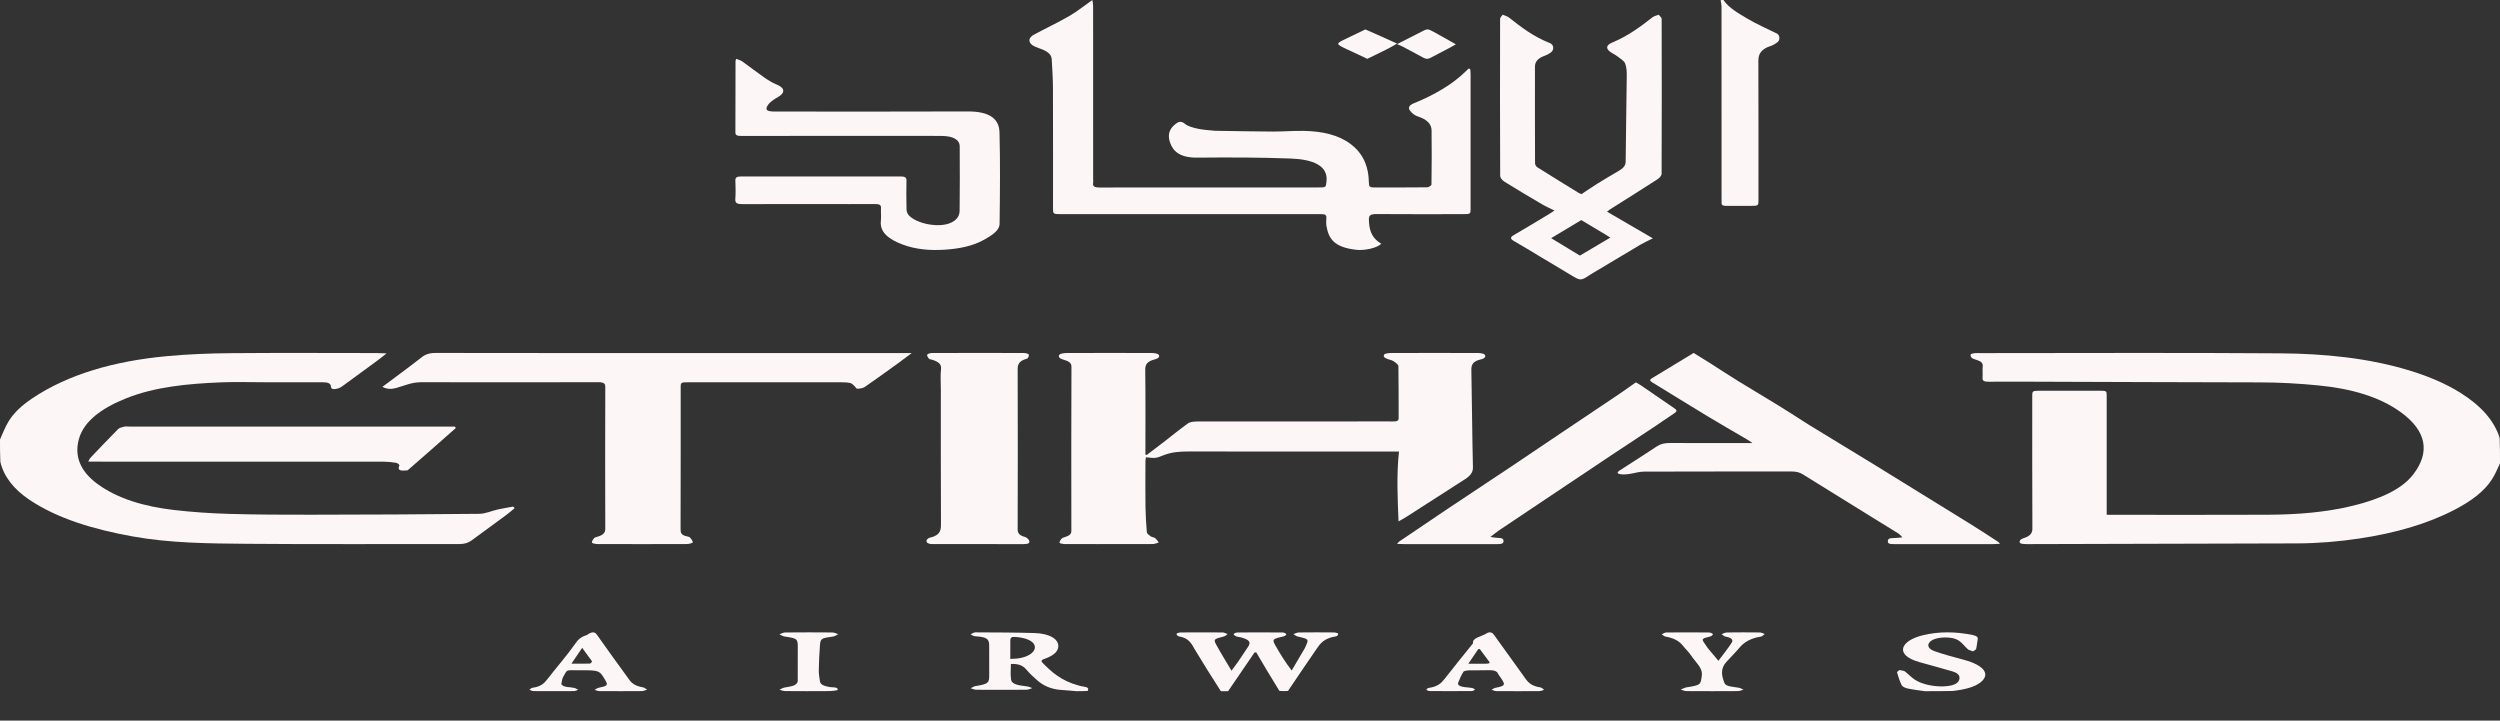 <svg width="170" height="49" viewBox="0 0 170 49" fill="none" xmlns="http://www.w3.org/2000/svg">
<rect x="0" y="0" width="170" height="49" fill="#333333" stroke="none"/>
<g id="logo">
<path id="Vector" d="M170 31.505C169.822 31.883 169.678 32.245 169.458 32.589C168.931 33.414 168.041 34.075 166.936 34.65C165.046 35.636 162.861 36.252 160.466 36.614C159.066 36.825 157.642 36.947 156.193 36.951C150.066 36.966 143.938 36.984 137.811 37C137.391 37.001 137.262 36.926 137.369 36.737C137.404 36.676 137.521 36.62 137.623 36.589C138.064 36.452 138.204 36.245 138.202 35.945C138.187 32.945 138.193 29.945 138.193 26.945C138.193 26.569 138.195 26.569 138.814 26.569C140.108 26.568 141.401 26.568 142.695 26.569C143.252 26.569 143.254 26.57 143.255 26.905C143.255 29.488 143.255 32.07 143.255 34.652C143.255 34.761 143.255 34.869 143.255 35.007C143.473 35.007 143.638 35.007 143.803 35.007C147.276 35.007 150.749 35.018 154.222 35.002C156.203 34.993 158.162 34.842 160.013 34.386C161.77 33.953 163.306 33.31 164.118 32.239C165.24 30.76 165.027 29.329 163.278 28.047C161.819 26.977 159.881 26.426 157.648 26.207C156.319 26.076 154.988 26.003 153.638 26.002C148.467 25.995 143.296 25.971 138.125 25.955C137.168 25.952 136.212 25.949 135.256 25.957C134.936 25.96 134.795 25.904 134.813 25.697C134.837 25.434 134.797 25.168 134.825 24.905C134.846 24.71 134.739 24.581 134.46 24.492C134.325 24.448 134.171 24.405 134.083 24.335C134.01 24.277 133.987 24.177 134.007 24.102C134.017 24.066 134.168 24.029 134.264 24.017C134.386 24.002 134.516 24.012 134.643 24.012C141.448 24.012 148.254 23.977 155.059 24.027C158.074 24.049 161.05 24.347 163.8 25.18C165.098 25.573 166.287 26.071 167.296 26.702C168.67 27.561 169.6 28.573 169.976 29.777C170 30.354 170 30.917 170 31.505Z" fill="#FDF6F7"/>
<path id="Vector_2" d="M2.52016e-09 29.886C0.195 29.452 0.349 29.032 0.596 28.633C0.951 28.059 1.503 27.551 2.186 27.093C4.644 25.443 7.773 24.551 11.353 24.218C12.789 24.084 14.255 24.028 15.709 24.016C19.006 23.987 22.305 24.006 25.602 24.008C25.793 24.008 25.983 24.02 26.287 24.03C26.044 24.221 25.871 24.366 25.683 24.503C24.912 25.072 24.138 25.638 23.36 26.203C23.253 26.281 23.139 26.371 22.994 26.411C22.8 26.465 22.514 26.522 22.507 26.296C22.498 26.032 22.233 25.993 21.891 25.993C20.58 25.993 19.27 25.992 17.959 25.992C16.986 25.992 16.01 25.96 15.042 25.999C12.774 26.09 10.539 26.303 8.594 27.079C6.936 27.74 5.713 28.625 5.37 29.837C5.054 30.956 5.399 32.007 6.627 32.908C7.988 33.907 9.805 34.449 11.867 34.684C13.087 34.824 14.334 34.908 15.575 34.944C17.429 34.998 19.288 35.004 21.146 35.001C24.962 34.996 28.779 34.98 32.594 34.94C33.018 34.935 33.432 34.737 33.86 34.642C34.198 34.567 34.549 34.512 34.894 34.449C34.929 34.483 34.965 34.517 35 34.551C34.801 34.714 34.612 34.882 34.4 35.039C33.631 35.608 32.854 36.173 32.08 36.74C31.858 36.902 31.614 36.997 31.223 36.996C26.389 36.987 21.553 37.02 16.72 36.978C14.147 36.956 11.555 36.931 9.049 36.482C6.367 36.001 3.925 35.269 2.022 33.999C0.927 33.268 0.256 32.403 0.024 31.404C-3.40258e-07 30.896 -3.35767e-07 30.403 2.52016e-09 29.886Z" fill="#FDF6F7"/>
<path id="Vector_3" d="M117.193 0C117.565 0.551 118.231 0.915 118.856 1.287C119.472 1.653 120.17 1.953 120.832 2.283C121.03 2.381 121.065 2.72 120.871 2.867C120.742 2.965 120.592 3.066 120.422 3.12C119.795 3.317 119.568 3.649 119.569 4.113C119.581 7.275 119.575 10.438 119.575 13.6C119.575 13.998 119.574 13.999 118.998 13.999C118.463 13.999 117.927 13.994 117.392 14C117.162 14.002 117.051 13.944 117.066 13.779C117.075 13.68 117.066 13.58 117.066 13.481C117.066 9.135 117.066 4.789 117.064 0.442C117.063 0.309 117.03 0.175 117 0.021C117.046 1.6171e-09 117.105 0 117.193 0Z" fill="#FDF6F7"/>
<path id="Vector_4" d="M83.018 47C82.39 46.035 81.8 45.069 81.21 44.104C81.144 43.995 81.097 43.882 81.016 43.776C80.851 43.561 80.654 43.36 80.177 43.278C80.086 43.262 80 43.166 80 43.108C80 43.073 80.171 43.008 80.266 43.007C81.224 43 82.183 42.999 83.141 43.007C83.254 43.008 83.364 43.079 83.476 43.117C83.394 43.172 83.335 43.25 83.227 43.278C82.54 43.455 82.501 43.467 82.719 43.868C83.027 44.431 83.376 44.988 83.742 45.606C83.926 45.356 84.076 45.162 84.212 44.965C84.438 44.635 84.658 44.304 84.876 43.972C85.083 43.658 84.953 43.493 84.381 43.342C84.277 43.315 84.145 43.308 84.06 43.271C83.976 43.234 83.878 43.167 83.891 43.121C83.904 43.076 84.049 43.009 84.137 43.008C85.169 43.001 86.201 43.001 87.233 43.009C87.317 43.01 87.458 43.082 87.467 43.127C87.476 43.173 87.376 43.251 87.286 43.272C86.543 43.443 86.491 43.474 86.713 43.869C87.037 44.444 87.39 45.014 87.834 45.594C88.131 45.091 88.429 44.588 88.723 44.085C88.766 44.012 88.79 43.936 88.823 43.862C89.001 43.468 88.97 43.444 88.243 43.283C88.123 43.257 88.047 43.176 87.951 43.121C88.073 43.081 88.194 43.009 88.317 43.007C89.113 42.997 89.91 42.999 90.706 43.006C90.81 43.007 90.99 43.057 90.998 43.093C91.012 43.151 90.936 43.259 90.857 43.271C90.044 43.392 89.788 43.746 89.544 44.101C88.885 45.054 88.239 46.011 87.585 46.983C87.401 47 87.22 47 86.999 46.982C86.448 46.098 85.938 45.231 85.427 44.365C85.388 44.365 85.348 44.365 85.309 44.366C84.709 45.244 84.11 46.122 83.511 47C83.359 47 83.207 47 83.018 47Z" fill="#FDF6F7"/>
<path id="Vector_5" d="M73.199 47C72.854 46.973 72.547 46.938 72.237 46.921C71.47 46.88 70.95 46.623 70.548 46.274C70.269 46.033 70.004 45.785 69.785 45.525C69.57 45.269 69.275 45.124 68.741 45.15C68.741 45.504 68.697 45.862 68.754 46.215C68.811 46.574 69.36 46.609 69.84 46.675C69.969 46.693 70.081 46.751 70.2 46.791C70.068 46.83 69.937 46.901 69.805 46.902C68.663 46.911 67.521 46.911 66.379 46.903C66.254 46.902 66.129 46.837 66.005 46.802C66.114 46.751 66.21 46.674 66.334 46.654C67.181 46.515 67.265 46.457 67.266 45.942C67.266 45.258 67.267 44.575 67.265 43.892C67.263 43.424 67.088 43.318 66.29 43.263C66.186 43.256 66.096 43.18 66 43.135C66.106 43.088 66.212 42.999 66.316 43C67.655 43.006 68.994 43.008 70.33 43.046C71.385 43.075 72.028 43.471 71.962 44.005C71.918 44.363 71.554 44.614 71.05 44.793C70.819 44.875 70.762 44.939 70.9 45.079C71.508 45.694 72.155 46.288 73.321 46.607C73.44 46.64 73.562 46.674 73.689 46.69C73.965 46.726 74.063 46.811 73.96 46.983C73.718 47 73.476 47 73.199 47ZM68.7 44.258C68.7 44.438 68.7 44.618 68.7 44.807C68.885 44.798 69.003 44.797 69.118 44.786C69.841 44.715 70.36 44.398 70.372 44.023C70.383 43.671 69.933 43.405 69.186 43.324C68.802 43.283 68.707 43.325 68.702 43.547C68.697 43.769 68.7 43.991 68.7 44.258Z" fill="#FDF6F7"/>
<path id="Vector_6" d="M130.879 47C130.447 46.938 130.045 46.89 129.679 46.807C129.515 46.77 129.351 46.67 129.31 46.586C129.174 46.303 129.082 46.015 129.001 45.727C128.987 45.676 129.106 45.617 129.164 45.562C129.287 45.591 129.462 45.604 129.524 45.651C129.76 45.828 129.931 46.024 130.177 46.197C130.702 46.567 131.697 46.748 132.447 46.651C132.914 46.59 133.148 46.445 133.22 46.242C133.299 46.018 133.223 45.793 132.786 45.661C132.038 45.435 131.253 45.236 130.496 45.017C128.785 44.523 129.248 43.559 130.76 43.195C131.865 42.929 132.995 42.947 134.125 43.178C134.399 43.234 134.511 43.319 134.485 43.457C134.444 43.68 134.431 43.904 134.377 44.127C134.363 44.185 134.24 44.238 134.167 44.293C134.048 44.247 133.887 44.212 133.819 44.154C133.581 43.947 133.442 43.707 133.14 43.527C132.732 43.283 131.864 43.295 131.429 43.508C131.015 43.71 131.005 44.084 131.524 44.272C132.162 44.502 132.882 44.685 133.581 44.877C134.906 45.241 135.364 45.836 134.694 46.386C134.28 46.726 133.595 46.893 132.778 46.987C132.145 47 131.535 47 130.879 47Z" fill="#FDF6F7"/>
<path id="Vector_7" d="M74.612 36.999C73.843 36.999 73.115 37.003 72.388 36.995C72.267 36.994 72.044 36.939 72.046 36.915C72.056 36.815 72.108 36.708 72.195 36.622C72.254 36.563 72.39 36.529 72.499 36.492C72.761 36.405 72.853 36.277 72.853 36.095C72.847 32.368 72.844 28.642 72.859 24.916C72.86 24.654 72.626 24.546 72.319 24.46C72.053 24.387 71.931 24.264 72.04 24.12C72.092 24.051 72.346 24.006 72.508 24.006C74.454 23.998 76.399 23.998 78.344 24.005C78.496 24.006 78.725 24.047 78.782 24.113C78.906 24.255 78.753 24.384 78.529 24.438C77.989 24.57 77.871 24.805 77.876 25.143C77.902 26.968 77.888 28.792 77.888 30.617C77.888 30.716 77.888 30.814 77.888 30.913C77.92 30.92 77.951 30.928 77.983 30.935C78.361 30.648 78.743 30.362 79.117 30.072C79.676 29.639 80.215 29.197 80.798 28.777C80.913 28.694 81.191 28.663 81.393 28.662C85.452 28.656 89.51 28.658 93.569 28.657C93.96 28.657 94.353 28.651 94.744 28.659C95.019 28.665 95.109 28.595 95.108 28.432C95.102 27.256 95.114 26.079 95.091 24.902C95.089 24.791 94.915 24.67 94.781 24.574C94.688 24.506 94.531 24.467 94.395 24.426C94.164 24.356 94.021 24.239 94.134 24.1C94.185 24.037 94.431 24.005 94.589 24.005C96.562 23.999 98.535 23.998 100.508 24.005C100.663 24.006 100.897 24.042 100.954 24.108C101.076 24.245 100.943 24.383 100.71 24.435C100.132 24.564 100.045 24.823 100.052 25.163C100.099 27.369 100.105 29.576 100.16 31.782C100.168 32.122 99.972 32.363 99.614 32.591C98.553 33.267 97.496 33.946 96.443 34.626C96.016 34.902 95.603 35.186 95.1 35.454C95.037 33.873 94.959 32.304 95.131 30.705C94.874 30.705 94.696 30.705 94.517 30.705C89.955 30.705 85.393 30.709 80.831 30.7C80.198 30.698 79.631 30.748 79.089 30.968C78.57 31.18 78.546 31.158 77.924 31.094C77.912 31.184 77.89 31.273 77.89 31.361C77.888 32.385 77.879 33.408 77.892 34.431C77.9 35.017 77.933 35.604 77.985 36.19C77.993 36.287 78.134 36.389 78.247 36.472C78.322 36.527 78.487 36.539 78.556 36.596C78.662 36.682 78.721 36.791 78.799 36.889C78.663 36.926 78.528 36.993 78.391 36.994C77.145 37.002 75.9 36.999 74.612 36.999Z" fill="#FDF6F7"/>
<path id="Vector_8" d="M82.617 8.893C83.96 8.913 85.264 8.941 86.568 8.947C87.275 8.95 87.984 8.884 88.689 8.901C89.899 8.929 91.001 9.162 91.837 9.789C92.537 10.314 92.861 10.95 93.002 11.63C93.064 11.928 93.077 12.23 93.091 12.53C93.099 12.686 93.188 12.749 93.422 12.749C94.63 12.745 95.838 12.752 97.045 12.738C97.149 12.737 97.339 12.614 97.34 12.546C97.358 11.319 97.363 10.091 97.347 8.863C97.342 8.423 97.018 8.112 96.4 7.914C96.173 7.841 95.98 7.665 95.868 7.507C95.739 7.325 95.827 7.152 96.127 7.029C97.54 6.453 98.771 5.744 99.701 4.821C99.754 4.767 99.812 4.716 99.869 4.663C99.903 4.673 99.937 4.682 99.972 4.692C99.981 4.789 99.999 4.887 99.999 4.984C100 8.054 100 11.124 99.999 14.194C99.999 14.561 99.996 14.562 99.428 14.562C97.496 14.563 95.563 14.571 93.631 14.556C93.194 14.553 93.076 14.644 93.084 14.926C93.101 15.543 93.195 16.132 93.926 16.575C93.66 16.858 92.789 17.055 92.213 16.986C90.743 16.81 90.352 16.264 90.2 15.367C90.168 15.181 90.185 14.99 90.195 14.801C90.203 14.636 90.114 14.552 89.851 14.563C89.696 14.569 89.539 14.563 89.383 14.563C83.657 14.563 77.931 14.563 72.205 14.562C71.607 14.562 71.606 14.561 71.606 14.155C71.605 11.426 71.611 8.696 71.601 5.966C71.599 5.316 71.552 4.667 71.516 4.017C71.495 3.639 71.118 3.437 70.657 3.279C70.305 3.158 69.976 3.007 70.001 2.712C70.011 2.594 70.136 2.45 70.276 2.374C71.074 1.942 71.919 1.547 72.695 1.099C73.25 0.778 73.721 0.393 74.282 0C74.3 0.141 74.332 0.27 74.332 0.399C74.334 4.31 74.334 8.22 74.334 12.131C74.334 12.235 74.348 12.34 74.332 12.442C74.294 12.674 74.431 12.756 74.787 12.753C76.094 12.742 77.401 12.749 78.709 12.749C82.332 12.749 85.955 12.749 89.578 12.748C90.192 12.748 90.154 12.745 90.201 12.353C90.336 11.244 89.244 10.838 87.788 10.781C85.666 10.699 83.533 10.699 81.406 10.719C80.184 10.73 79.746 10.248 79.553 9.661C79.412 9.228 79.464 8.8 79.925 8.44C80.131 8.279 80.301 8.191 80.589 8.431C80.782 8.592 81.144 8.686 81.457 8.754C81.815 8.833 82.203 8.85 82.617 8.893Z" fill="#FDF6F7"/>
<path id="Vector_9" d="M45.687 24.007C51.111 24.007 56.493 24.007 62 24.007C61.631 24.283 61.35 24.5 61.057 24.71C60.307 25.25 59.56 25.792 58.791 26.322C58.685 26.395 58.464 26.427 58.29 26.435C58.233 26.438 58.166 26.301 58.088 26.235C58.009 26.166 57.932 26.073 57.818 26.046C57.64 26.004 57.431 25.996 57.236 25.996C53.786 25.994 50.336 25.994 46.886 25.994C46.288 25.994 46.286 25.996 46.286 26.362C46.286 29.579 46.289 32.797 46.279 36.015C46.279 36.232 46.333 36.397 46.713 36.472C46.791 36.488 46.89 36.515 46.923 36.554C47.009 36.657 47.103 36.769 47.11 36.879C47.112 36.916 46.865 36.994 46.732 36.994C44.693 37.002 42.655 37.002 40.616 36.995C40.486 36.995 40.247 36.933 40.247 36.901C40.25 36.797 40.319 36.687 40.405 36.592C40.453 36.54 40.581 36.509 40.682 36.479C41.04 36.37 41.16 36.203 41.159 35.962C41.149 32.744 41.148 29.526 41.16 26.308C41.161 26.066 41.051 25.988 40.634 25.989C36.642 25.998 32.65 25.998 28.658 25.99C27.982 25.989 27.491 26.23 26.934 26.385C26.598 26.479 26.316 26.461 26 26.308C26.415 25.999 26.821 25.699 27.223 25.397C27.707 25.033 28.199 24.673 28.664 24.301C28.918 24.098 29.192 23.999 29.648 24C34.98 24.011 40.312 24.007 45.687 24.007Z" fill="#FDF6F7"/>
<path id="Vector_10" d="M123.015 28.893C124.528 29.815 126.022 30.722 127.509 31.633C128.576 32.286 129.634 32.946 130.697 33.602C131.819 34.295 132.948 34.985 134.065 35.682C134.677 36.063 135.271 36.454 135.87 36.843C135.914 36.871 135.937 36.911 136 36.977C135.815 36.986 135.678 36.998 135.541 36.999C133.314 37 131.087 36.999 128.859 36.999C128.61 36.999 128.353 37.021 128.373 36.79C128.384 36.652 128.46 36.592 128.703 36.591C128.896 36.59 129.089 36.563 129.366 36.541C129.241 36.421 129.182 36.336 129.082 36.273C128.491 35.902 127.889 35.537 127.293 35.169C125.725 34.199 124.154 33.23 122.593 32.256C122.368 32.115 122.131 32.058 121.799 32.059C118.458 32.065 115.117 32.057 111.776 32.07C111.436 32.072 111.101 32.189 110.757 32.236C110.577 32.261 110.371 32.275 110.198 32.247C109.957 32.209 109.942 32.116 110.12 32.002C110.976 31.454 111.83 30.905 112.672 30.35C112.922 30.185 113.197 30.121 113.577 30.124C115.226 30.135 116.875 30.128 118.523 30.128C118.695 30.128 118.867 30.128 119.163 30.128C118.999 30.017 118.911 29.949 118.809 29.889C117.901 29.355 116.979 28.827 116.082 28.286C114.836 27.533 113.61 26.768 112.369 26.012C112.216 25.919 112.144 25.836 112.314 25.732C113.244 25.166 114.176 24.601 115.167 24C115.556 24.241 115.916 24.461 116.268 24.684C116.903 25.087 117.525 25.499 118.17 25.897C119.085 26.461 120.024 27.013 120.939 27.577C121.635 28.006 122.31 28.446 123.015 28.893Z" fill="#FDF6F7"/>
<path id="Vector_11" d="M54.215 9.241C52.923 9.241 51.673 9.239 50.423 9.242C50.174 9.243 50.005 9.223 50.007 9.009C50.016 7.391 50.013 5.772 50.016 4.154C50.016 4.118 50.036 4.083 50.061 4C50.218 4.065 50.371 4.103 50.471 4.174C50.975 4.535 51.455 4.912 51.967 5.268C52.23 5.451 52.52 5.628 52.84 5.761C53.379 5.986 53.403 6.317 52.904 6.597C52.633 6.748 52.357 6.934 52.218 7.145C51.996 7.479 52.143 7.585 52.691 7.585C57.06 7.585 61.429 7.598 65.797 7.578C67.346 7.571 67.943 8.115 67.966 9.007C68.021 11.075 67.999 13.145 67.972 15.213C67.966 15.687 67.436 16.007 66.938 16.291C66.165 16.731 65.24 16.915 64.228 16.98C63.214 17.045 62.259 16.959 61.38 16.628C60.463 16.284 59.812 15.807 59.899 15.027C59.931 14.735 59.89 14.439 59.908 14.145C59.92 13.941 59.805 13.872 59.502 13.875C58.349 13.883 57.195 13.877 56.041 13.877C54.2 13.877 52.359 13.871 50.518 13.883C50.128 13.885 49.982 13.814 50.002 13.543C50.032 13.121 50.021 12.697 50.005 12.275C49.998 12.077 50.088 11.998 50.402 11.998C54.015 12.003 57.628 12.003 61.241 11.998C61.551 11.998 61.644 12.073 61.64 12.273C61.627 12.935 61.626 13.597 61.644 14.259C61.648 14.396 61.711 14.552 61.823 14.665C62.38 15.226 63.781 15.483 64.561 15.188C65.059 14.999 65.249 14.685 65.254 14.339C65.274 12.877 65.267 11.415 65.26 9.952C65.258 9.507 64.831 9.256 64.064 9.244C63.433 9.234 62.801 9.241 62.169 9.241C59.531 9.241 56.894 9.241 54.215 9.241Z" fill="#FDF6F7"/>
<path id="Vector_12" d="M104.75 17.463C104.136 17.096 103.555 16.736 102.95 16.391C102.691 16.243 102.675 16.139 102.942 15.984C103.733 15.527 104.503 15.057 105.28 14.591C105.391 14.524 105.495 14.452 105.704 14.317C105.413 14.172 105.127 14.048 104.878 13.902C104.01 13.392 103.143 12.88 102.302 12.354C102.141 12.253 102.012 12.085 102.012 11.947C101.996 8.393 101.998 4.838 102.007 1.284C102.007 1.189 102.122 1.095 102.183 1C102.323 1.06 102.498 1.105 102.598 1.184C103.424 1.829 104.24 2.479 105.399 2.933C105.66 3.035 105.703 3.382 105.459 3.569C105.345 3.656 105.195 3.736 105.035 3.792C104.551 3.961 104.377 4.221 104.377 4.537C104.376 6.723 104.374 8.908 104.383 11.093C104.383 11.189 104.436 11.31 104.541 11.376C105.466 11.962 106.409 12.537 107.348 13.116C107.388 13.14 107.44 13.157 107.54 13.202C107.892 12.969 108.232 12.731 108.594 12.506C109.092 12.197 109.604 11.895 110.116 11.593C110.4 11.426 110.544 11.242 110.546 10.991C110.56 9.063 110.6 7.134 110.62 5.205C110.623 4.909 110.62 4.605 110.511 4.319C110.444 4.142 110.187 3.986 109.987 3.833C109.803 3.693 109.534 3.587 109.389 3.436C109.193 3.23 109.282 3.038 109.632 2.892C110.738 2.43 111.562 1.805 112.372 1.173C112.47 1.096 112.649 1.057 112.79 1.001C112.86 1.095 112.992 1.188 112.992 1.282C113.002 4.793 113.004 8.303 112.989 11.814C112.988 11.943 112.854 12.097 112.702 12.195C111.629 12.889 110.535 13.572 109.449 14.258C109.401 14.289 109.364 14.326 109.279 14.395C110.289 14.983 111.294 15.567 112.394 16.207C112.058 16.377 111.774 16.504 111.525 16.651C110.461 17.28 109.407 17.915 108.349 18.548C108.276 18.592 108.201 18.634 108.132 18.679C107.49 19.102 107.49 19.103 106.825 18.704C106.14 18.295 105.456 17.886 104.75 17.463ZM109.169 15.947C108.605 15.61 108.041 15.272 107.528 14.966C106.797 15.404 106.12 15.81 105.479 16.195C106.118 16.582 106.791 16.991 107.433 17.381C108.115 16.978 108.803 16.571 109.504 16.156C109.412 16.099 109.313 16.035 109.169 15.947Z" fill="#FDF6F7"/>
<path id="Vector_13" d="M63.978 26.497C63.978 26.004 63.939 25.536 63.992 25.071C64.027 24.764 63.809 24.592 63.389 24.464C63.311 24.441 63.194 24.428 63.165 24.392C63.098 24.305 63.031 24.205 63.048 24.116C63.057 24.071 63.249 24.006 63.359 24.005C65.45 23.998 67.541 23.998 69.633 24.004C69.748 24.005 69.958 24.067 69.96 24.104C69.967 24.201 69.932 24.362 69.829 24.39C69.227 24.554 69.199 24.839 69.201 25.172C69.214 28.772 69.212 32.373 69.201 35.974C69.201 36.217 69.267 36.395 69.68 36.508C69.818 36.545 69.937 36.66 69.979 36.753C70.051 36.912 69.937 37.001 69.615 37C67.538 36.994 65.461 36.999 63.384 36.996C63.047 36.995 62.899 36.822 63.074 36.648C63.103 36.62 63.144 36.586 63.192 36.575C64.011 36.387 63.988 35.988 63.986 35.567C63.971 32.552 63.978 29.537 63.978 26.497Z" fill="#FDF6F7"/>
<path id="Vector_14" d="M106.22 29.399C107.493 28.547 108.746 27.71 109.994 26.869C110.408 26.59 110.807 26.302 111.238 26C111.385 26.087 111.499 26.146 111.598 26.215C112.356 26.734 113.108 27.257 113.87 27.774C114.037 27.887 114.048 27.972 113.875 28.086C113.426 28.382 112.995 28.689 112.548 28.986C111.595 29.619 110.634 30.247 109.682 30.881C108.388 31.742 107.1 32.606 105.81 33.469C104.519 34.333 103.227 35.195 101.94 36.06C101.747 36.19 101.577 36.334 101.343 36.514C101.556 36.541 101.692 36.571 101.83 36.575C102.056 36.58 102.239 36.594 102.241 36.785C102.244 36.995 102.035 37 101.799 37C100.824 36.999 99.849 37 98.873 37C97.747 37 96.621 37 95.494 36.999C95.349 36.999 95.203 36.991 95 36.984C95.069 36.908 95.095 36.859 95.145 36.825C96.199 36.11 97.251 35.394 98.314 34.684C99.842 33.663 101.381 32.648 102.91 31.627C104.011 30.891 105.103 30.15 106.22 29.399Z" fill="#FDF6F7"/>
<path id="Vector_15" d="M27.721 31.981C27.336 32.015 26.98 32.05 27.159 31.647C27.177 31.606 27.028 31.486 26.935 31.471C26.659 31.426 26.372 31.395 26.089 31.394C19.611 31.39 13.132 31.391 6.654 31.391C6.457 31.391 6.26 31.391 6 31.391C6.068 31.27 6.092 31.192 6.15 31.13C6.773 30.474 7.396 29.818 8.037 29.172C8.119 29.09 8.302 29.048 8.45 29.013C8.553 28.988 8.677 29.007 8.792 29.007C15.974 29.007 23.157 29.007 30.339 29.007C30.533 29.007 30.728 29.007 30.922 29.007C30.948 29.038 30.974 29.069 31 29.1C29.918 30.057 28.835 31.015 27.721 31.981Z" fill="#FDF6F7"/>
<path id="Vector_16" d="M101.888 45.857C101.814 45.626 101.579 45.557 101.178 45.574C100.748 45.592 100.313 45.572 99.882 45.583C99.752 45.587 99.543 45.628 99.514 45.676C99.367 45.919 99.25 46.169 99.157 46.42C99.091 46.602 99.312 46.691 99.618 46.728C99.779 46.748 99.95 46.753 100.104 46.783C100.186 46.799 100.242 46.853 100.309 46.89C100.239 46.925 100.169 46.991 100.097 46.991C99.135 46.998 98.173 46.999 97.21 46.992C97.135 46.992 97.006 46.932 97 46.896C96.994 46.857 97.091 46.786 97.166 46.776C97.762 46.691 98.009 46.453 98.225 46.174C98.846 45.371 99.5 44.575 100.141 43.776C100.152 43.763 100.172 43.748 100.17 43.735C100.091 43.372 100.747 43.288 101.07 43.08C101.289 42.939 101.467 42.997 101.58 43.155C102.304 44.166 103.036 45.175 103.761 46.186C103.946 46.443 104.192 46.661 104.742 46.742C104.849 46.758 104.915 46.85 105 46.907C104.891 46.938 104.784 46.994 104.674 46.995C103.698 47.002 102.722 47.002 101.745 46.995C101.639 46.994 101.534 46.934 101.428 46.902C101.513 46.858 101.584 46.793 101.686 46.773C102.304 46.65 102.367 46.589 102.156 46.246C102.079 46.121 101.989 45.997 101.888 45.857ZM101.203 44.91C101.01 44.65 100.817 44.391 100.624 44.132C100.589 44.136 100.554 44.139 100.519 44.143C100.303 44.461 100.088 44.779 99.847 45.133C100.305 45.133 100.664 45.13 101.023 45.133C101.323 45.136 101.35 45.062 101.203 44.91Z" fill="#FDF6F7"/>
<path id="Vector_17" d="M38.169 46.527C38.339 46.763 38.757 46.706 39.057 46.779C39.158 46.803 39.229 46.862 39.313 46.905C39.22 46.936 39.127 46.993 39.033 46.994C38.114 47.001 37.195 47.001 36.276 46.994C36.183 46.993 36.092 46.934 36 46.903C36.068 46.856 36.122 46.78 36.207 46.769C36.777 46.693 37.002 46.468 37.207 46.203C37.831 45.392 38.54 44.598 39.111 43.778C39.289 43.523 39.459 43.321 39.894 43.186C39.961 43.165 39.994 43.115 40.053 43.085C40.301 42.958 40.451 42.971 40.575 43.142C40.953 43.664 41.319 44.188 41.695 44.711C42.066 45.227 42.443 45.741 42.815 46.256C42.983 46.489 43.251 46.661 43.72 46.739C43.833 46.758 43.908 46.842 44 46.896C43.883 46.93 43.768 46.993 43.65 46.994C42.69 47.002 41.729 47.002 40.768 46.995C40.657 46.994 40.546 46.941 40.435 46.912C40.526 46.863 40.601 46.79 40.711 46.768C41.296 46.651 41.359 46.594 41.173 46.277C40.763 45.577 40.763 45.572 39.39 45.579C38.416 45.583 38.618 45.49 38.305 46.01C38.21 46.168 38.209 46.342 38.169 46.527ZM40.258 44.971C40.049 44.684 39.839 44.397 39.588 44.052C39.321 44.447 39.101 44.771 38.858 45.13C39.337 45.13 39.722 45.135 40.106 45.124C40.17 45.122 40.226 45.045 40.258 44.971Z" fill="#FDF6F7"/>
<path id="Vector_18" d="M116.126 44.066C116.355 44.339 116.57 44.597 116.852 44.935C117.188 44.483 117.508 44.096 117.762 43.694C117.883 43.502 117.719 43.352 117.345 43.292C117.235 43.275 117.16 43.18 117.069 43.121C117.189 43.081 117.308 43.009 117.43 43.008C118.174 42.997 118.918 42.998 119.662 43.007C119.776 43.009 119.887 43.074 120 43.11C119.915 43.171 119.848 43.271 119.743 43.288C119.034 43.4 118.592 43.673 118.277 44.05C118.002 44.379 117.681 44.693 117.388 45.017C116.965 45.483 117.074 45.977 117.268 46.453C117.367 46.697 117.866 46.697 118.228 46.764C118.35 46.787 118.45 46.85 118.56 46.895C118.433 46.93 118.306 46.993 118.179 46.994C117.009 47.002 115.84 47.002 114.671 46.994C114.543 46.993 114.416 46.924 114.289 46.887C114.396 46.843 114.503 46.799 114.61 46.755C114.621 46.75 114.634 46.748 114.647 46.746C115.681 46.584 115.637 46.564 115.724 45.938C115.796 45.415 115.297 45.033 115.012 44.596C114.856 44.357 114.618 44.136 114.434 43.903C114.192 43.594 113.822 43.383 113.256 43.288C113.154 43.271 113.085 43.185 113 43.131C113.101 43.089 113.201 43.01 113.303 43.008C114.273 42.999 115.243 43 116.213 43.009C116.307 43.009 116.46 43.076 116.475 43.124C116.489 43.17 116.379 43.26 116.289 43.282C115.704 43.425 115.689 43.439 115.935 43.789C115.996 43.876 116.053 43.963 116.126 44.066Z" fill="#FDF6F7"/>
<path id="Vector_19" d="M54.246 46.313C54.248 45.517 54.249 44.742 54.249 43.966C54.249 43.443 54.187 43.401 53.356 43.284C53.225 43.265 53.118 43.184 53 43.131C53.131 43.088 53.262 43.009 53.395 43.008C54.46 42.998 55.526 42.998 56.591 43.007C56.728 43.008 56.864 43.082 57 43.122C56.887 43.177 56.786 43.264 56.658 43.282C55.824 43.399 55.788 43.412 55.752 43.934C55.714 44.48 55.685 45.027 55.677 45.573C55.673 45.83 55.718 46.087 55.759 46.343C55.796 46.574 56.075 46.656 56.414 46.718C56.622 46.755 56.982 46.692 56.964 46.912C56.961 46.946 56.568 46.992 56.354 46.994C55.367 47.003 54.38 47.001 53.394 46.993C53.264 46.992 53.135 46.935 53.005 46.904C53.114 46.853 53.212 46.781 53.336 46.755C53.722 46.674 54.193 46.667 54.246 46.313Z" fill="#FDF6F7"/>
<path id="Vector_20" d="M95.355 3.155C95.244 3.107 95.156 3.069 95 3.001C95.567 2.713 96.103 2.444 96.633 2.171C97.07 1.946 97.074 1.941 97.493 2.169C97.99 2.44 98.472 2.719 99 3.016C98.832 3.108 98.664 3.203 98.491 3.295C98.096 3.503 97.692 3.707 97.303 3.918C97.137 4.007 97.002 4.039 96.811 3.934C96.339 3.674 95.856 3.42 95.355 3.155Z" fill="#FDF6F7"/>
<path id="Vector_21" d="M95 2.963C94.751 3.112 94.506 3.25 94.245 3.381C93.844 3.582 93.433 3.778 92.978 4C92.489 3.771 92.047 3.563 91.605 3.356C90.799 2.978 90.802 2.979 91.591 2.605C92.025 2.4 92.45 2.19 92.843 2C93.588 2.328 94.292 2.638 95 2.963Z" fill="#FDF6F7"/>
</g>
</svg>
